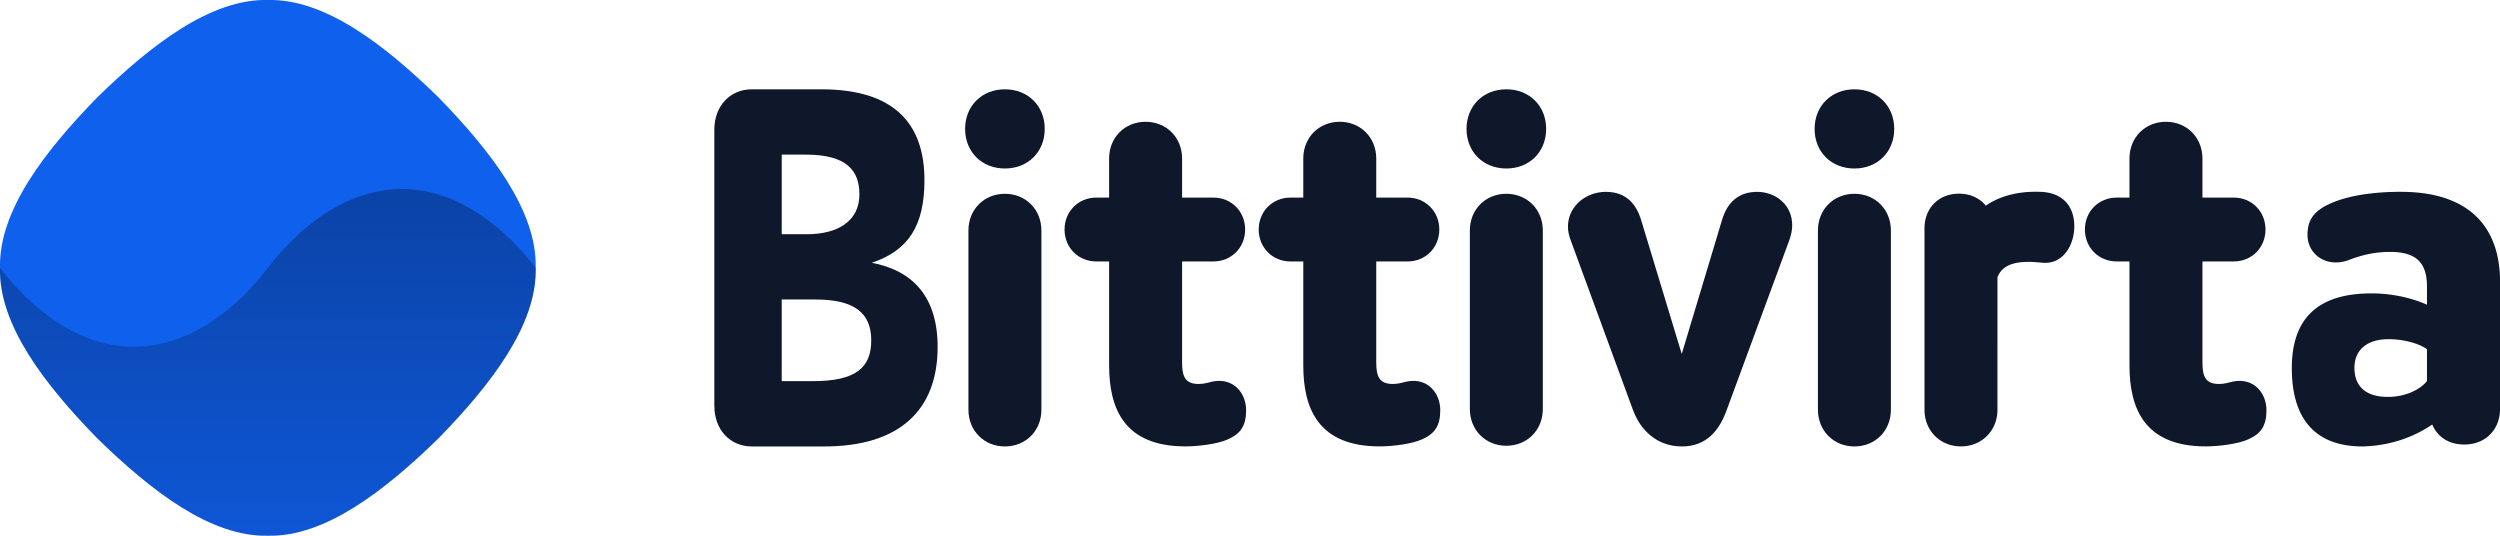 <!--
    Copyright © Bittivirta 2024
    All rights reserved
    https://bittivirta.fi/
-->
<svg xmlns="http://www.w3.org/2000/svg" xmlns:xlink="http://www.w3.org/1999/xlink" viewBox="0 0 466.63 100">
  <style>
    .E {
      isolation: isolate
    }

    .text {
      fill: #0f172a
    }

    @media (prefers-color-scheme: dark) {
      .text {
        fill: #f8fafc;
      }
    }
  </style>
  <defs>
    <clipPath id="A">
      <path
        d="M99.99 50c.25 10.69-8.4 21.82-18.16 31.83C71.81 91.59 60.69 100.24 50 99.99c-10.69.25-21.82-8.4-31.83-18.16C8.41 71.82-.25 60.69 0 50-.25 39.31 8.4 28.18 18.16 18.17 28.18 8.41 39.31-.25 50 0c10.69-.25 21.82 8.4 31.83 18.16 9.76 10.02 18.41 21.14 18.16 31.83h0z"
        stroke-width="0" fill="none" />
    </clipPath>
    <linearGradient id="B" x1="100.01" y1="100" x2="100.01" y2="35.28" gradientUnits="userSpaceOnUse">
      <stop offset="0" stop-opacity="0.2" fill="#052050" />
      <stop offset="1" stop-opacity="0.6" fill="#052050" />
    </linearGradient>
    <path id="C"
      d="M180.14 24.06c0-4.27 3.1-7.39 7.43-7.39s7.43 3.11 7.43 7.39-3.1 7.39-7.43 7.39-7.43-3.11-7.43-7.39zm.62 52.42V43.02c0-3.92 2.92-6.85 6.81-6.85s6.81 2.94 6.81 6.85v33.46c0 3.92-2.92 6.85-6.81 6.85s-6.81-2.94-6.81-6.85z" />
    <path id="D"
      d="M207.02 68.2V48.8h-2.39c-3.36 0-5.93-2.58-5.93-5.96s2.57-5.96 5.93-5.96h2.39v-7.3c0-3.92 2.92-6.85 6.81-6.85s6.81 2.94 6.81 6.85v7.3h5.84c3.36 0 5.93 2.58 5.93 5.96s-2.57 5.96-5.93 5.96h-5.84v18.87c0 2.67.62 4 3.1 4 1.06 0 1.77-.27 2.57-.45 3.98-.8 6.28 2.22 6.28 5.34 0 2.85-.97 4.36-3.36 5.43-1.95.89-5.57 1.33-7.96 1.33-11.42 0-14.25-7.03-14.25-15.13z" />
  </defs>
  <g class="text">
    <path
      d="M133.33 75.81V24.19c0-4.38 2.92-7.52 6.99-7.52h13.01c13.54 0 19.22 6.38 19.22 16.95 0 8.57-3.02 13.14-9.84 15.43 7.61 1.43 12.3 6.29 12.3 15.71 0 11.9-7.25 18.57-21.14 18.57h-13.54c-4.07 0-6.99-3.14-6.99-7.52zm17.26-32.09c5.84 0 9.82-2.48 9.82-7.43 0-4.48-2.39-7.43-10-7.43h-4.5v14.86h4.68zm1.15 27.42c7.96 0 10.88-2.48 10.88-7.62s-3.19-7.62-10.44-7.62h-6.27v15.24h5.83z" />
    <use xlink:href="#C" />
    <use xlink:href="#D" />
    <use xlink:href="#D" x="36.24" />
    <path
      d="M273.73 24.06c0-4.27 3.1-7.39 7.43-7.39s7.43 3.11 7.43 7.39-3.1 7.39-7.43 7.39-7.43-3.11-7.43-7.39zm.62 52.29V43.02c0-3.92 2.92-6.85 6.81-6.85s6.81 2.94 6.81 6.85v33.33c0 3.92-2.92 6.85-6.81 6.85s-6.81-2.94-6.81-6.85zm30.43.13l-11.59-31.59c-.35-.89-.53-1.78-.53-2.58 0-3.74 3.27-6.5 7.08-6.5s5.66 2.31 6.55 5.16l7.61 25.1 7.52-25.01c.97-3.29 3.1-5.25 6.55-5.25s6.55 2.4 6.55 6.23c0 .8-.18 1.78-.53 2.76l-11.68 31.68c-1.33 3.74-3.7 6.85-8.39 6.85s-7.8-3.11-9.13-6.85z" />
    <use xlink:href="#C" x="158.56" />
    <use xlink:href="#D" x="190.45" />
    <path
      d="M448.22 35.8c-5.31 0-10.35.71-13.89 2.49-2.65 1.33-3.63 3.03-3.63 5.52 0 3.83 3.72 6.23 7.7 4.72 2.57-.98 4.96-1.51 7.7-1.51 4.96 0 6.9 2.05 6.9 6.5v3.36c-2.49-1.13-6.2-2.12-10.35-2.12-10.44 0-14.88 5.07-14.88 13.97s3.9 14.6 13.2 14.6c.4 0 .86-.03 1.35-.07.57-.04 1.12-.1 1.66-.18l.55-.09c.23-.04.48-.07.7-.12a23.89 23.89 0 0 0 5.79-1.92 23.84 23.84 0 0 0 2.96-1.71c.97 2.28 3.03 3.73 6.02 3.73 3.89 0 6.64-2.76 6.64-6.67V52.63c0-11.3-6.9-16.82-18.41-16.82zm-8.76 32.85c0-3.29 2.3-5.34 6.37-5.34 3.01 0 5.84.89 7.17 1.87v5.96c-1.33 1.6-3.98 2.94-7.34 2.94-4.07 0-6.2-1.96-6.2-5.43zM380.54 35.8c-4.17-.12-7.61.97-9.87 2.59-1.15-1.39-2.88-2.24-5-2.24-3.81 0-6.46 2.67-6.46 6.5v33.82c0 3.92 2.92 6.85 6.81 6.85s6.81-2.94 6.81-6.85V51.73c.89-2.22 3.01-2.85 5.93-2.85 1.06 0 2.21.18 3.01.18 3.36 0 5.4-3.29 5.4-6.85 0-3.92-2.39-6.41-6.64-6.41z" />
  </g>
  <path
    d="M99.99 50c.25 10.69-8.4 21.82-18.16 31.83C71.81 91.59 60.69 100.24 50 99.99c-10.69.25-21.82-8.4-31.83-18.16C8.41 71.82-.25 60.69 0 50-.25 39.31 8.4 28.18 18.16 18.17 28.18 8.41 39.31-.25 50 0c10.69-.25 21.82 8.4 31.83 18.16 9.76 10.02 18.41 21.14 18.16 31.83h0z"
    fill="#1060EE" />
  <g clip-path="url(#A)" class="E">
    <path
      d="M0 50c3.43 4.42 12.41 14.72 25 14.72 4.08 0 14.42-1.08 25-14.72 10.57-13.64 20.91-14.72 25-14.72 12.58 0 21.57 10.3 25 14.72s12.41 14.72 25 14.72c4.08 0 14.42-1.08 25-14.72 10.57-13.64 20.91-14.72 25-14.72 12.58 0 21.57 10.3 25 14.72l.04 50H0V50"
      fill="url(#B)" opacity=".5" />
  </g>
</svg>